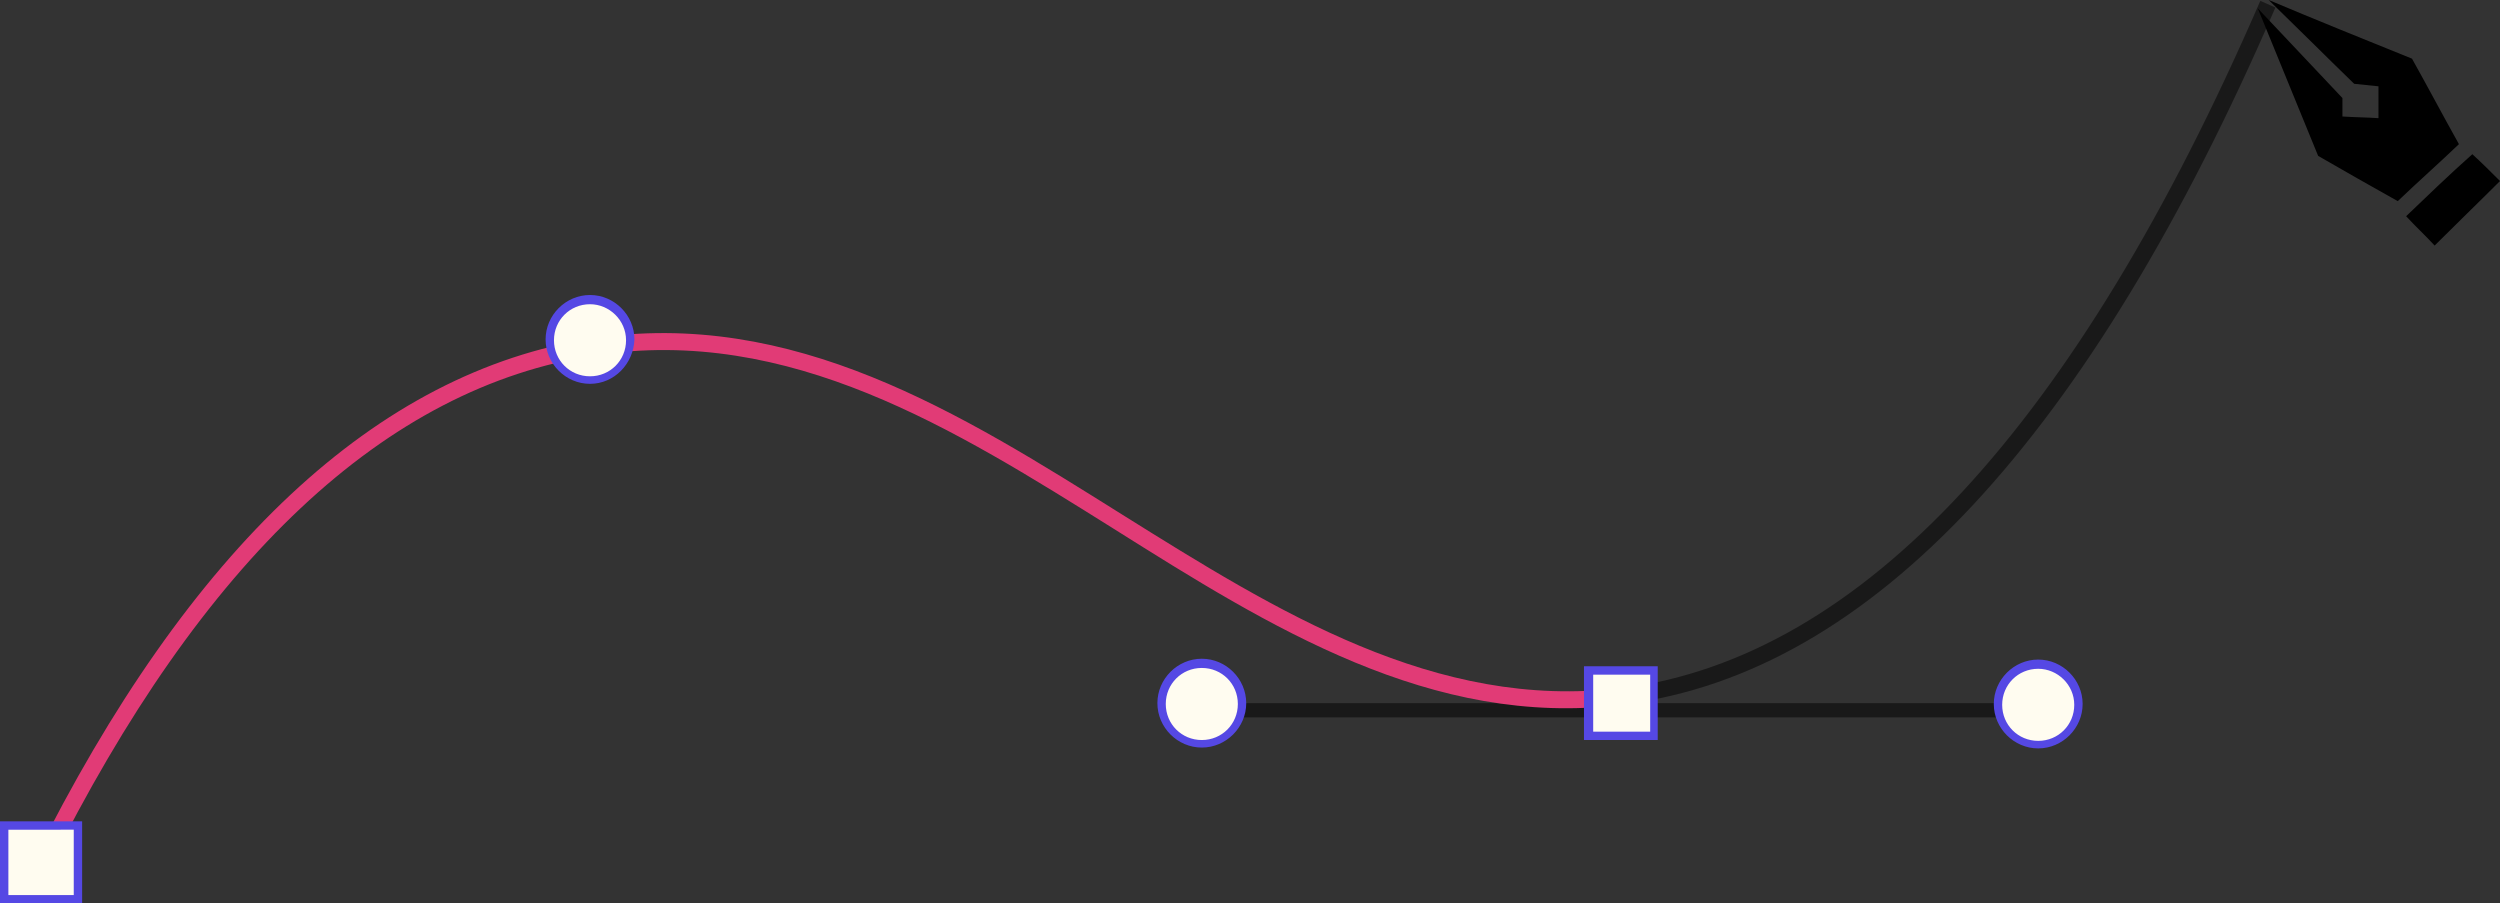 <?xml version="1.0" encoding="UTF-8"?><svg xmlns="http://www.w3.org/2000/svg" xmlns:xlink="http://www.w3.org/1999/xlink" height="107.8" preserveAspectRatio="xMidYMid meet" version="1.0" viewBox="0.0 -0.1 298.3 107.8" width="298.3" zoomAndPan="magnify"><rect x="0.0" y="-0.1" width="298.3" height="107.8" fill="#333333" stroke="none"/><g><g id="change1_1"><path d="M194,83.9c-0.2,0-0.4,0-0.6,0.1c0-0.7-0.1-1.3-0.1-2c0.1,0,0.3,0,0.4,0c28.5-3.8,54-31.3,76-82l1.8,0.8 C249.3,52.1,223.3,80.1,194,83.9z M243.2,83.8h-99.7v1.7h99.7V83.8z" fill="inherit" opacity=".5"/></g><g id="change2_1"><path d="M193.4,82c0,0.7,0.1,1.3,0.1,2c-22.7,2.8-42-9.3-60.6-21c-19-11.9-38.7-24.3-61.9-20.7 C46,46.1,24.1,66.7,5.8,103.5L4,102.6c18.6-37.4,41-58.3,66.6-62.3c24-3.7,44,8.9,63.3,21C152.3,72.8,171.3,84.7,193.4,82z" fill="#E13B76"/></g><g id="change3_1"><path d="M9.3,98.4H0.5v8.8h8.8V98.4z M70.4,35.7c-2.6,0-4.8,2.1-4.8,4.8c0,2.6,2.1,4.8,4.8,4.8 c2.6,0,4.8-2.1,4.8-4.8C75.1,37.8,73,35.7,70.4,35.7z M243.2,79.2c-2.6,0-4.8,2.1-4.8,4.8c0,2.6,2.1,4.8,4.8,4.8 c2.6,0,4.8-2.1,4.8-4.8C248,81.3,245.8,79.2,243.2,79.2z M143.4,79.1c-2.6,0-4.8,2.1-4.8,4.8s2.1,4.8,4.8,4.8s4.8-2.1,4.8-4.8 S146,79.1,143.4,79.1z M189.6,87.7h7.8v-7.8h-7.8V87.7z" fill="#FFFCF0"/></g><g id="change4_1"><path d="M9.8,107.7H0v-9.8h9.8V107.7z M1,106.7h7.8v-7.8H1V106.7z M243.2,89.2c-2.9,0-5.3-2.4-5.3-5.3 c0-2.9,2.4-5.3,5.3-5.3s5.3,2.4,5.3,5.3C248.5,86.8,246.1,89.2,243.2,89.2z M243.2,79.7c-2.4,0-4.3,1.9-4.3,4.3s1.9,4.3,4.3,4.3 s4.3-1.9,4.3-4.3S245.5,79.7,243.2,79.7z M143.4,89.1c-2.9,0-5.3-2.4-5.3-5.3s2.4-5.3,5.3-5.3c2.9,0,5.3,2.4,5.3,5.3 S146.3,89.1,143.4,89.1z M143.4,79.6c-2.4,0-4.3,1.9-4.3,4.3s1.9,4.3,4.3,4.3s4.3-1.9,4.3-4.3S145.8,79.6,143.4,79.6z M70.4,45.7 c-2.9,0-5.3-2.4-5.3-5.3c0-2.9,2.4-5.3,5.3-5.3s5.3,2.4,5.3,5.3C75.6,43.3,73.3,45.7,70.4,45.7z M70.4,36.2c-2.4,0-4.3,1.9-4.3,4.3 s1.9,4.3,4.3,4.3s4.3-1.9,4.3-4.3S72.7,36.2,70.4,36.2z M197.8,88.2h-8.8v-8.8h8.8V88.2z M190.1,87.2h6.8v-6.8h-6.8V87.2z" fill="#5548E4"/></g><g id="change1_2"><path d="M287.8,6.9c1.9,3.4,3.7,6.8,5.6,10.2c-2.4,2.3-4.9,4.5-7.3,6.8c-3.2-1.8-6.4-3.6-9.5-5.4c-2.4-5.9-4.8-11.7-7.2-17.6 c3.4,3.6,6.7,7.1,10.1,10.7c0,0.7,0,1.5,0,2.2c1.5,0.1,2.8,0.1,4.3,0.2c0-1.3,0-2.5,0-3.8c-1-0.1-1.9-0.2-2.9-0.3 c-3.4-3.3-6.8-6.7-10.2-10C276.4,2.3,282.1,4.6,287.8,6.9z M287.1,25.7c1.1,1.2,2.3,2.3,3.4,3.5c2.6-2.6,5.2-5.1,7.8-7.7 c-1.1-1.1-2.2-2.2-3.3-3.2C292.3,20.7,289.7,23.2,287.1,25.7z" fill="inherit"/></g></g></svg>